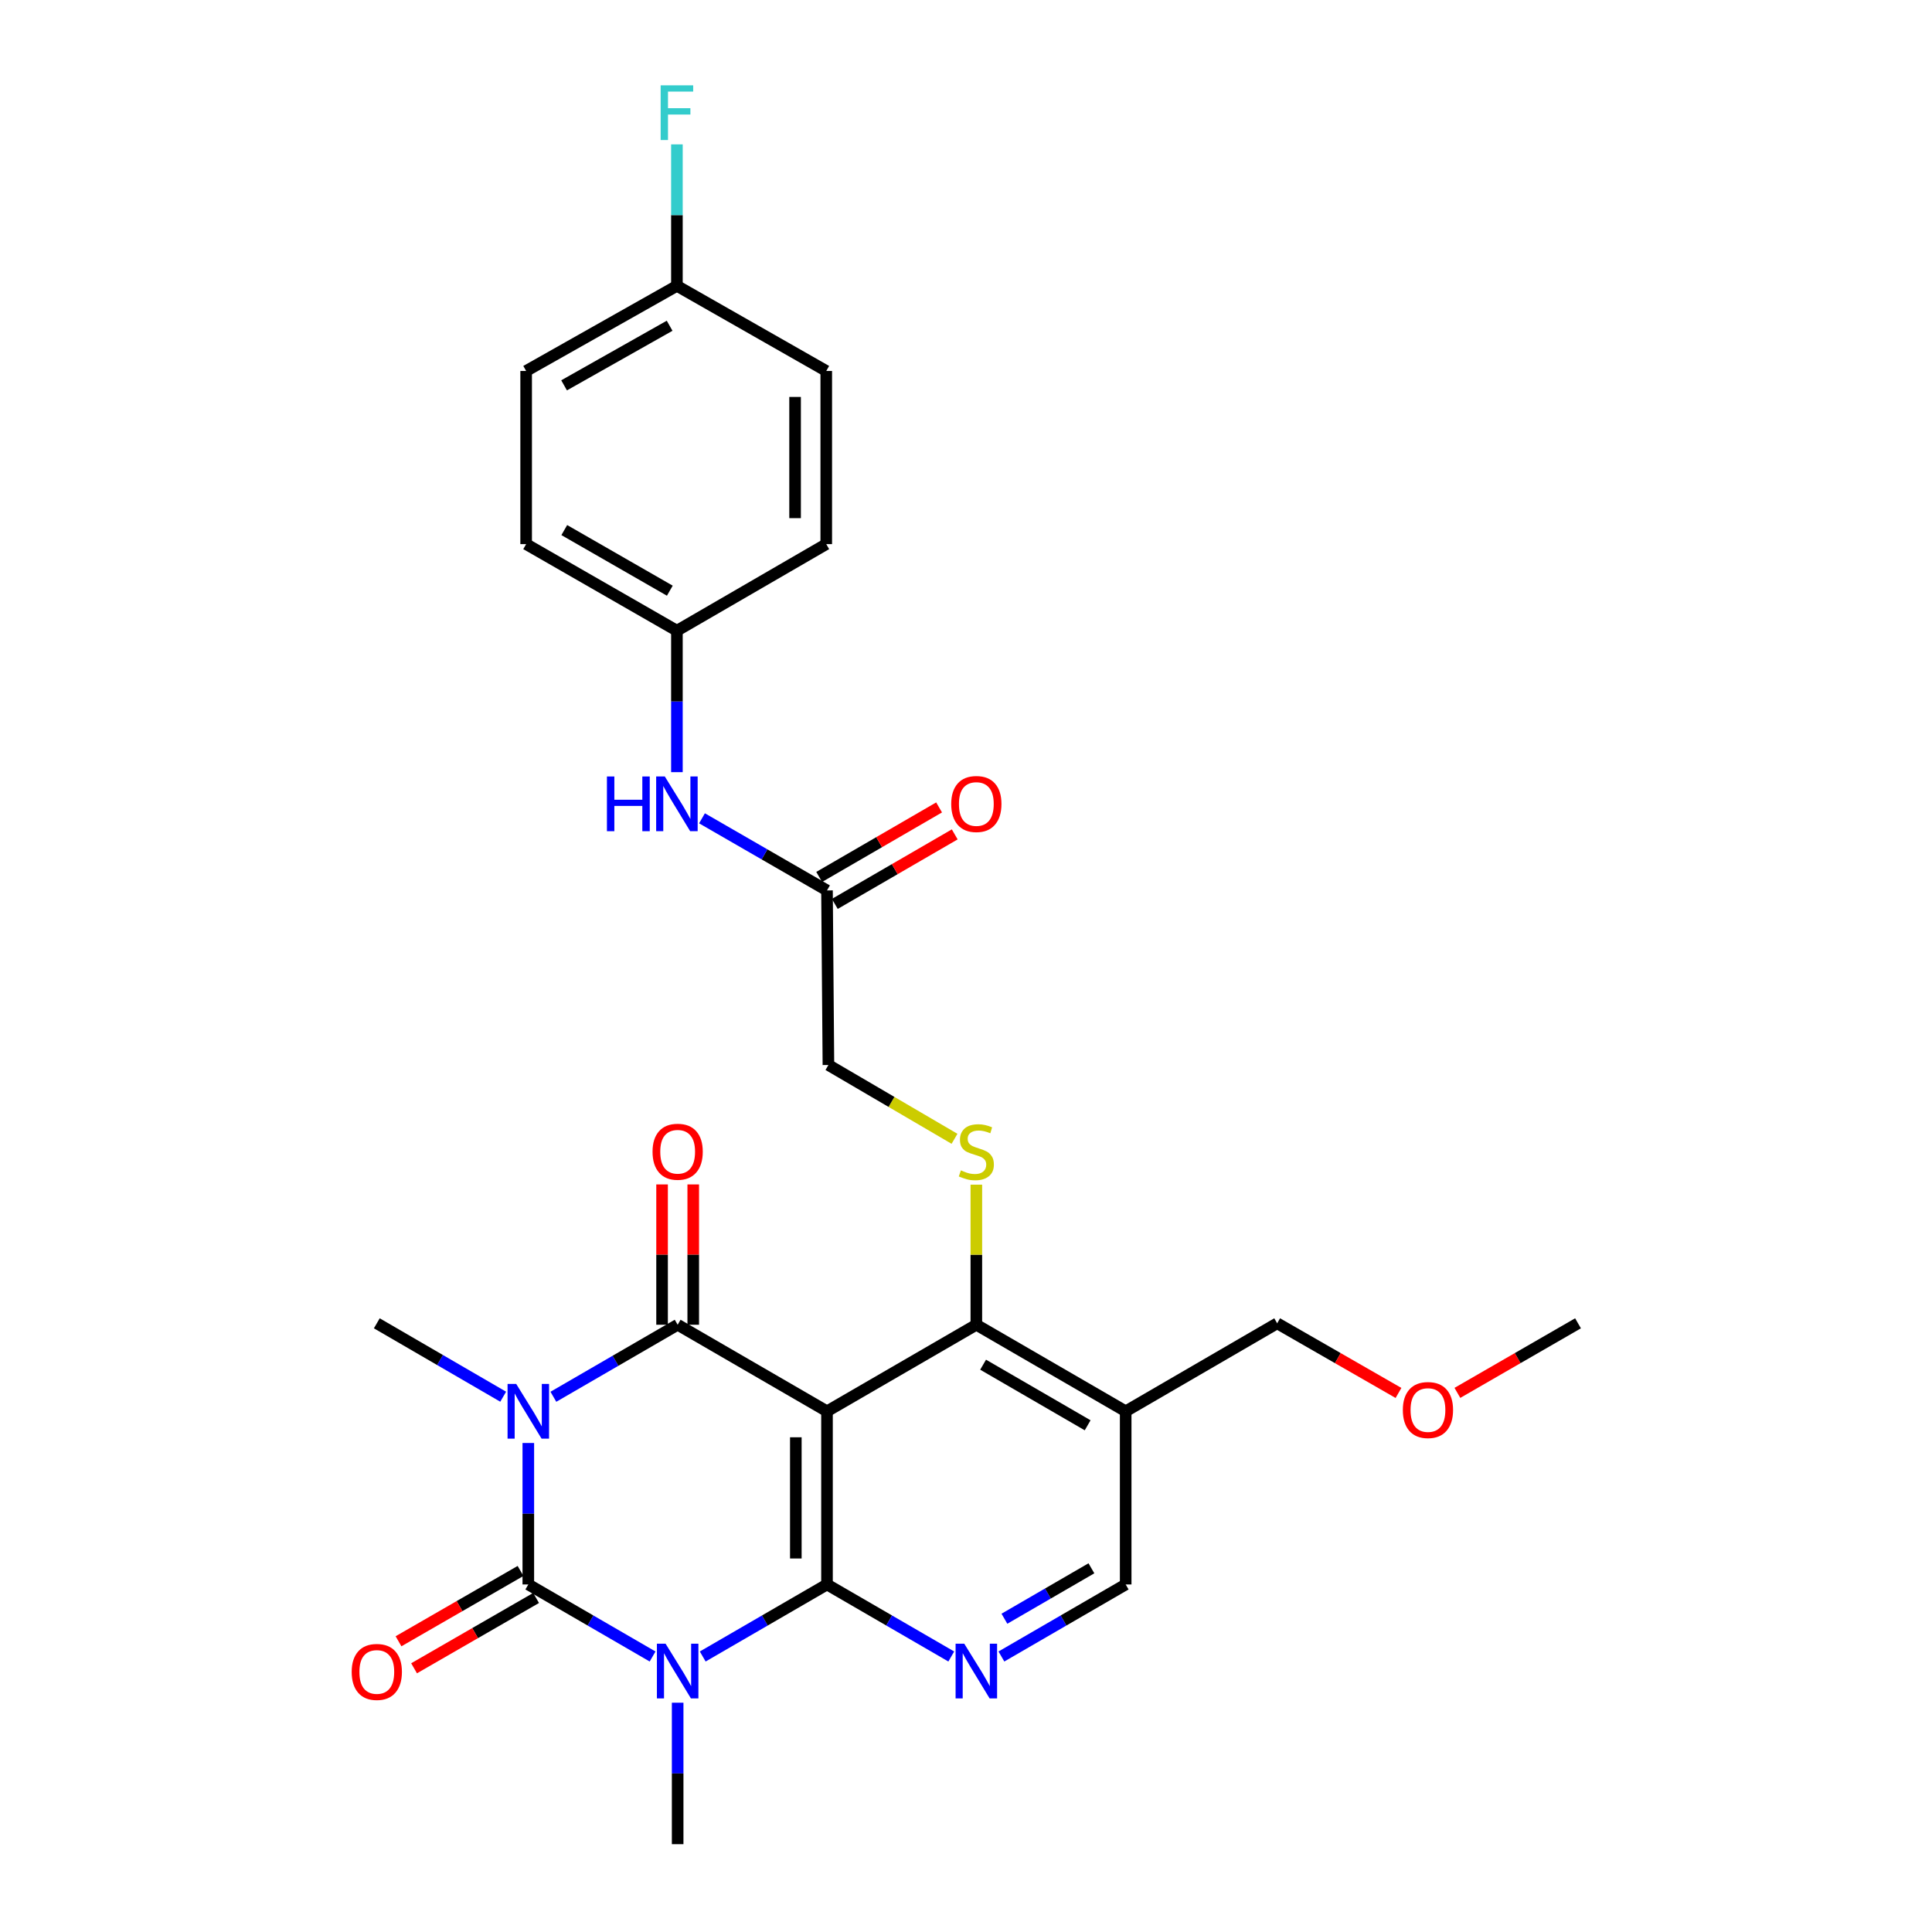 <?xml version='1.0' encoding='iso-8859-1'?>
<svg version='1.1' baseProfile='full'
              xmlns='http://www.w3.org/2000/svg'
                      xmlns:rdkit='http://www.rdkit.org/xml'
                      xmlns:xlink='http://www.w3.org/1999/xlink'
                  xml:space='preserve'
width='1000px' height='1000px' viewBox='0 0 1000 1000'>
<!-- END OF HEADER -->
<rect style='opacity:1.0;fill:#FFFFFF;stroke:none' width='1000' height='1000' x='0' y='0'> </rect>
<path class='bond-1' d='M 273.454,746.891 L 273.454,783.503' style='fill:none;fill-rule:evenodd;stroke:#0000FF;stroke-width:6px;stroke-linecap:butt;stroke-linejoin:miter;stroke-opacity:1' />
<path class='bond-1' d='M 273.454,783.503 L 273.454,820.114' style='fill:none;fill-rule:evenodd;stroke:#000000;stroke-width:6px;stroke-linecap:butt;stroke-linejoin:miter;stroke-opacity:1' />
<path class='bond-4' d='M 286.428,722.97 L 318.591,704.326' style='fill:none;fill-rule:evenodd;stroke:#0000FF;stroke-width:6px;stroke-linecap:butt;stroke-linejoin:miter;stroke-opacity:1' />
<path class='bond-4' d='M 318.591,704.326 L 350.753,685.683' style='fill:none;fill-rule:evenodd;stroke:#000000;stroke-width:6px;stroke-linecap:butt;stroke-linejoin:miter;stroke-opacity:1' />
<path class='bond-16' d='M 260.447,722.935 L 227.741,703.937' style='fill:none;fill-rule:evenodd;stroke:#0000FF;stroke-width:6px;stroke-linecap:butt;stroke-linejoin:miter;stroke-opacity:1' />
<path class='bond-16' d='M 227.741,703.937 L 195.034,684.939' style='fill:none;fill-rule:evenodd;stroke:#000000;stroke-width:6px;stroke-linecap:butt;stroke-linejoin:miter;stroke-opacity:1' />
<path class='bond-0' d='M 337.78,857.401 L 305.617,838.758' style='fill:none;fill-rule:evenodd;stroke:#0000FF;stroke-width:6px;stroke-linecap:butt;stroke-linejoin:miter;stroke-opacity:1' />
<path class='bond-0' d='M 305.617,838.758 L 273.454,820.114' style='fill:none;fill-rule:evenodd;stroke:#000000;stroke-width:6px;stroke-linecap:butt;stroke-linejoin:miter;stroke-opacity:1' />
<path class='bond-17' d='M 350.753,881.322 L 350.753,917.934' style='fill:none;fill-rule:evenodd;stroke:#0000FF;stroke-width:6px;stroke-linecap:butt;stroke-linejoin:miter;stroke-opacity:1' />
<path class='bond-17' d='M 350.753,917.934 L 350.753,954.545' style='fill:none;fill-rule:evenodd;stroke:#000000;stroke-width:6px;stroke-linecap:butt;stroke-linejoin:miter;stroke-opacity:1' />
<path class='bond-28' d='M 363.727,857.401 L 395.89,838.758' style='fill:none;fill-rule:evenodd;stroke:#0000FF;stroke-width:6px;stroke-linecap:butt;stroke-linejoin:miter;stroke-opacity:1' />
<path class='bond-28' d='M 395.89,838.758 L 428.053,820.114' style='fill:none;fill-rule:evenodd;stroke:#000000;stroke-width:6px;stroke-linecap:butt;stroke-linejoin:miter;stroke-opacity:1' />
<path class='bond-9' d='M 269.426,813.125 L 237.848,831.323' style='fill:none;fill-rule:evenodd;stroke:#000000;stroke-width:6px;stroke-linecap:butt;stroke-linejoin:miter;stroke-opacity:1' />
<path class='bond-9' d='M 237.848,831.323 L 206.269,849.522' style='fill:none;fill-rule:evenodd;stroke:#FF0000;stroke-width:6px;stroke-linecap:butt;stroke-linejoin:miter;stroke-opacity:1' />
<path class='bond-9' d='M 277.482,827.104 L 245.904,845.302' style='fill:none;fill-rule:evenodd;stroke:#000000;stroke-width:6px;stroke-linecap:butt;stroke-linejoin:miter;stroke-opacity:1' />
<path class='bond-9' d='M 245.904,845.302 L 214.325,863.501' style='fill:none;fill-rule:evenodd;stroke:#FF0000;stroke-width:6px;stroke-linecap:butt;stroke-linejoin:miter;stroke-opacity:1' />
<path class='bond-2' d='M 428.053,820.114 L 428.053,730.49' style='fill:none;fill-rule:evenodd;stroke:#000000;stroke-width:6px;stroke-linecap:butt;stroke-linejoin:miter;stroke-opacity:1' />
<path class='bond-2' d='M 411.919,806.671 L 411.919,743.934' style='fill:none;fill-rule:evenodd;stroke:#000000;stroke-width:6px;stroke-linecap:butt;stroke-linejoin:miter;stroke-opacity:1' />
<path class='bond-6' d='M 428.053,820.114 L 460.216,838.758' style='fill:none;fill-rule:evenodd;stroke:#000000;stroke-width:6px;stroke-linecap:butt;stroke-linejoin:miter;stroke-opacity:1' />
<path class='bond-6' d='M 460.216,838.758 L 492.379,857.401' style='fill:none;fill-rule:evenodd;stroke:#0000FF;stroke-width:6px;stroke-linecap:butt;stroke-linejoin:miter;stroke-opacity:1' />
<path class='bond-3' d='M 428.053,730.49 L 350.753,685.683' style='fill:none;fill-rule:evenodd;stroke:#000000;stroke-width:6px;stroke-linecap:butt;stroke-linejoin:miter;stroke-opacity:1' />
<path class='bond-5' d='M 428.053,730.49 L 505.352,685.683' style='fill:none;fill-rule:evenodd;stroke:#000000;stroke-width:6px;stroke-linecap:butt;stroke-linejoin:miter;stroke-opacity:1' />
<path class='bond-10' d='M 358.82,685.683 L 358.82,649.371' style='fill:none;fill-rule:evenodd;stroke:#000000;stroke-width:6px;stroke-linecap:butt;stroke-linejoin:miter;stroke-opacity:1' />
<path class='bond-10' d='M 358.82,649.371 L 358.82,613.06' style='fill:none;fill-rule:evenodd;stroke:#FF0000;stroke-width:6px;stroke-linecap:butt;stroke-linejoin:miter;stroke-opacity:1' />
<path class='bond-10' d='M 342.687,685.683 L 342.687,649.371' style='fill:none;fill-rule:evenodd;stroke:#000000;stroke-width:6px;stroke-linecap:butt;stroke-linejoin:miter;stroke-opacity:1' />
<path class='bond-10' d='M 342.687,649.371 L 342.687,613.06' style='fill:none;fill-rule:evenodd;stroke:#FF0000;stroke-width:6px;stroke-linecap:butt;stroke-linejoin:miter;stroke-opacity:1' />
<path class='bond-7' d='M 505.352,685.683 L 582.652,730.49' style='fill:none;fill-rule:evenodd;stroke:#000000;stroke-width:6px;stroke-linecap:butt;stroke-linejoin:miter;stroke-opacity:1' />
<path class='bond-7' d='M 508.856,706.362 L 562.966,737.728' style='fill:none;fill-rule:evenodd;stroke:#000000;stroke-width:6px;stroke-linecap:butt;stroke-linejoin:miter;stroke-opacity:1' />
<path class='bond-8' d='M 505.352,685.683 L 505.352,649.431' style='fill:none;fill-rule:evenodd;stroke:#000000;stroke-width:6px;stroke-linecap:butt;stroke-linejoin:miter;stroke-opacity:1' />
<path class='bond-8' d='M 505.352,649.431 L 505.352,613.18' style='fill:none;fill-rule:evenodd;stroke:#CCCC00;stroke-width:6px;stroke-linecap:butt;stroke-linejoin:miter;stroke-opacity:1' />
<path class='bond-29' d='M 518.326,857.401 L 550.489,838.758' style='fill:none;fill-rule:evenodd;stroke:#0000FF;stroke-width:6px;stroke-linecap:butt;stroke-linejoin:miter;stroke-opacity:1' />
<path class='bond-29' d='M 550.489,838.758 L 582.652,820.114' style='fill:none;fill-rule:evenodd;stroke:#000000;stroke-width:6px;stroke-linecap:butt;stroke-linejoin:miter;stroke-opacity:1' />
<path class='bond-29' d='M 519.884,837.85 L 542.398,824.799' style='fill:none;fill-rule:evenodd;stroke:#0000FF;stroke-width:6px;stroke-linecap:butt;stroke-linejoin:miter;stroke-opacity:1' />
<path class='bond-29' d='M 542.398,824.799 L 564.912,811.749' style='fill:none;fill-rule:evenodd;stroke:#000000;stroke-width:6px;stroke-linecap:butt;stroke-linejoin:miter;stroke-opacity:1' />
<path class='bond-11' d='M 582.652,730.49 L 582.652,820.114' style='fill:none;fill-rule:evenodd;stroke:#000000;stroke-width:6px;stroke-linecap:butt;stroke-linejoin:miter;stroke-opacity:1' />
<path class='bond-25' d='M 582.652,730.49 L 661.062,684.939' style='fill:none;fill-rule:evenodd;stroke:#000000;stroke-width:6px;stroke-linecap:butt;stroke-linejoin:miter;stroke-opacity:1' />
<path class='bond-15' d='M 494.054,589.446 L 461.421,570.344' style='fill:none;fill-rule:evenodd;stroke:#CCCC00;stroke-width:6px;stroke-linecap:butt;stroke-linejoin:miter;stroke-opacity:1' />
<path class='bond-15' d='M 461.421,570.344 L 428.788,551.243' style='fill:none;fill-rule:evenodd;stroke:#000000;stroke-width:6px;stroke-linecap:butt;stroke-linejoin:miter;stroke-opacity:1' />
<path class='bond-12' d='M 428.053,460.884 L 428.788,551.243' style='fill:none;fill-rule:evenodd;stroke:#000000;stroke-width:6px;stroke-linecap:butt;stroke-linejoin:miter;stroke-opacity:1' />
<path class='bond-13' d='M 428.053,460.884 L 395.702,442.22' style='fill:none;fill-rule:evenodd;stroke:#000000;stroke-width:6px;stroke-linecap:butt;stroke-linejoin:miter;stroke-opacity:1' />
<path class='bond-13' d='M 395.702,442.22 L 363.35,423.557' style='fill:none;fill-rule:evenodd;stroke:#0000FF;stroke-width:6px;stroke-linecap:butt;stroke-linejoin:miter;stroke-opacity:1' />
<path class='bond-14' d='M 432.099,467.863 L 463.132,449.87' style='fill:none;fill-rule:evenodd;stroke:#000000;stroke-width:6px;stroke-linecap:butt;stroke-linejoin:miter;stroke-opacity:1' />
<path class='bond-14' d='M 463.132,449.87 L 494.165,431.878' style='fill:none;fill-rule:evenodd;stroke:#FF0000;stroke-width:6px;stroke-linecap:butt;stroke-linejoin:miter;stroke-opacity:1' />
<path class='bond-14' d='M 424.007,453.905 L 455.039,435.913' style='fill:none;fill-rule:evenodd;stroke:#000000;stroke-width:6px;stroke-linecap:butt;stroke-linejoin:miter;stroke-opacity:1' />
<path class='bond-14' d='M 455.039,435.913 L 486.072,417.921' style='fill:none;fill-rule:evenodd;stroke:#FF0000;stroke-width:6px;stroke-linecap:butt;stroke-linejoin:miter;stroke-opacity:1' />
<path class='bond-18' d='M 350.368,399.667 L 350.368,363.06' style='fill:none;fill-rule:evenodd;stroke:#0000FF;stroke-width:6px;stroke-linecap:butt;stroke-linejoin:miter;stroke-opacity:1' />
<path class='bond-18' d='M 350.368,363.06 L 350.368,326.452' style='fill:none;fill-rule:evenodd;stroke:#000000;stroke-width:6px;stroke-linecap:butt;stroke-linejoin:miter;stroke-opacity:1' />
<path class='bond-21' d='M 350.368,326.452 L 427.667,281.636' style='fill:none;fill-rule:evenodd;stroke:#000000;stroke-width:6px;stroke-linecap:butt;stroke-linejoin:miter;stroke-opacity:1' />
<path class='bond-22' d='M 350.368,326.452 L 272.334,281.636' style='fill:none;fill-rule:evenodd;stroke:#000000;stroke-width:6px;stroke-linecap:butt;stroke-linejoin:miter;stroke-opacity:1' />
<path class='bond-22' d='M 346.698,305.739 L 292.074,274.368' style='fill:none;fill-rule:evenodd;stroke:#000000;stroke-width:6px;stroke-linecap:butt;stroke-linejoin:miter;stroke-opacity:1' />
<path class='bond-19' d='M 350.368,147.949 L 272.334,192.012' style='fill:none;fill-rule:evenodd;stroke:#000000;stroke-width:6px;stroke-linecap:butt;stroke-linejoin:miter;stroke-opacity:1' />
<path class='bond-19' d='M 346.596,168.607 L 291.972,199.451' style='fill:none;fill-rule:evenodd;stroke:#000000;stroke-width:6px;stroke-linecap:butt;stroke-linejoin:miter;stroke-opacity:1' />
<path class='bond-20' d='M 350.368,147.949 L 350.368,111.337' style='fill:none;fill-rule:evenodd;stroke:#000000;stroke-width:6px;stroke-linecap:butt;stroke-linejoin:miter;stroke-opacity:1' />
<path class='bond-20' d='M 350.368,111.337 L 350.368,74.725' style='fill:none;fill-rule:evenodd;stroke:#33CCCC;stroke-width:6px;stroke-linecap:butt;stroke-linejoin:miter;stroke-opacity:1' />
<path class='bond-30' d='M 350.368,147.949 L 427.667,192.012' style='fill:none;fill-rule:evenodd;stroke:#000000;stroke-width:6px;stroke-linecap:butt;stroke-linejoin:miter;stroke-opacity:1' />
<path class='bond-24' d='M 427.667,281.636 L 427.667,192.012' style='fill:none;fill-rule:evenodd;stroke:#000000;stroke-width:6px;stroke-linecap:butt;stroke-linejoin:miter;stroke-opacity:1' />
<path class='bond-24' d='M 411.534,268.192 L 411.534,205.456' style='fill:none;fill-rule:evenodd;stroke:#000000;stroke-width:6px;stroke-linecap:butt;stroke-linejoin:miter;stroke-opacity:1' />
<path class='bond-23' d='M 272.334,281.636 L 272.334,192.012' style='fill:none;fill-rule:evenodd;stroke:#000000;stroke-width:6px;stroke-linecap:butt;stroke-linejoin:miter;stroke-opacity:1' />
<path class='bond-26' d='M 661.062,684.939 L 692.459,702.965' style='fill:none;fill-rule:evenodd;stroke:#000000;stroke-width:6px;stroke-linecap:butt;stroke-linejoin:miter;stroke-opacity:1' />
<path class='bond-26' d='M 692.459,702.965 L 723.856,720.991' style='fill:none;fill-rule:evenodd;stroke:#FF0000;stroke-width:6px;stroke-linecap:butt;stroke-linejoin:miter;stroke-opacity:1' />
<path class='bond-27' d='M 754.347,720.954 L 785.564,702.946' style='fill:none;fill-rule:evenodd;stroke:#FF0000;stroke-width:6px;stroke-linecap:butt;stroke-linejoin:miter;stroke-opacity:1' />
<path class='bond-27' d='M 785.564,702.946 L 816.781,684.939' style='fill:none;fill-rule:evenodd;stroke:#000000;stroke-width:6px;stroke-linecap:butt;stroke-linejoin:miter;stroke-opacity:1' />
<path  class='atom-0' d='M 267.194 716.33
L 276.474 731.33
Q 277.394 732.81, 278.874 735.49
Q 280.354 738.17, 280.434 738.33
L 280.434 716.33
L 284.194 716.33
L 284.194 744.65
L 280.314 744.65
L 270.354 728.25
Q 269.194 726.33, 267.954 724.13
Q 266.754 721.93, 266.394 721.25
L 266.394 744.65
L 262.714 744.65
L 262.714 716.33
L 267.194 716.33
' fill='#0000FF'/>
<path  class='atom-1' d='M 344.493 850.762
L 353.773 865.762
Q 354.693 867.242, 356.173 869.922
Q 357.653 872.602, 357.733 872.762
L 357.733 850.762
L 361.493 850.762
L 361.493 879.082
L 357.613 879.082
L 347.653 862.682
Q 346.493 860.762, 345.253 858.562
Q 344.053 856.362, 343.693 855.682
L 343.693 879.082
L 340.013 879.082
L 340.013 850.762
L 344.493 850.762
' fill='#0000FF'/>
<path  class='atom-7' d='M 499.092 850.762
L 508.372 865.762
Q 509.292 867.242, 510.772 869.922
Q 512.252 872.602, 512.332 872.762
L 512.332 850.762
L 516.092 850.762
L 516.092 879.082
L 512.212 879.082
L 502.252 862.682
Q 501.092 860.762, 499.852 858.562
Q 498.652 856.362, 498.292 855.682
L 498.292 879.082
L 494.612 879.082
L 494.612 850.762
L 499.092 850.762
' fill='#0000FF'/>
<path  class='atom-9' d='M 497.352 605.779
Q 497.672 605.899, 498.992 606.459
Q 500.312 607.019, 501.752 607.379
Q 503.232 607.699, 504.672 607.699
Q 507.352 607.699, 508.912 606.419
Q 510.472 605.099, 510.472 602.819
Q 510.472 601.259, 509.672 600.299
Q 508.912 599.339, 507.712 598.819
Q 506.512 598.299, 504.512 597.699
Q 501.992 596.939, 500.472 596.219
Q 498.992 595.499, 497.912 593.979
Q 496.872 592.459, 496.872 589.899
Q 496.872 586.339, 499.272 584.139
Q 501.712 581.939, 506.512 581.939
Q 509.792 581.939, 513.512 583.499
L 512.592 586.579
Q 509.192 585.179, 506.632 585.179
Q 503.872 585.179, 502.352 586.339
Q 500.832 587.459, 500.872 589.419
Q 500.872 590.939, 501.632 591.859
Q 502.432 592.779, 503.552 593.299
Q 504.712 593.819, 506.632 594.419
Q 509.192 595.219, 510.712 596.019
Q 512.232 596.819, 513.312 598.459
Q 514.432 600.059, 514.432 602.819
Q 514.432 606.739, 511.792 608.859
Q 509.192 610.939, 504.832 610.939
Q 502.312 610.939, 500.392 610.379
Q 498.512 609.859, 496.272 608.939
L 497.352 605.779
' fill='#CCCC00'/>
<path  class='atom-10' d='M 182.034 865.387
Q 182.034 858.587, 185.394 854.787
Q 188.754 850.987, 195.034 850.987
Q 201.314 850.987, 204.674 854.787
Q 208.034 858.587, 208.034 865.387
Q 208.034 872.267, 204.634 876.187
Q 201.234 880.067, 195.034 880.067
Q 188.794 880.067, 185.394 876.187
Q 182.034 872.307, 182.034 865.387
M 195.034 876.867
Q 199.354 876.867, 201.674 873.987
Q 204.034 871.067, 204.034 865.387
Q 204.034 859.827, 201.674 857.027
Q 199.354 854.187, 195.034 854.187
Q 190.714 854.187, 188.354 856.987
Q 186.034 859.787, 186.034 865.387
Q 186.034 871.107, 188.354 873.987
Q 190.714 876.867, 195.034 876.867
' fill='#FF0000'/>
<path  class='atom-11' d='M 337.753 596.139
Q 337.753 589.339, 341.113 585.539
Q 344.473 581.739, 350.753 581.739
Q 357.033 581.739, 360.393 585.539
Q 363.753 589.339, 363.753 596.139
Q 363.753 603.019, 360.353 606.939
Q 356.953 610.819, 350.753 610.819
Q 344.513 610.819, 341.113 606.939
Q 337.753 603.059, 337.753 596.139
M 350.753 607.619
Q 355.073 607.619, 357.393 604.739
Q 359.753 601.819, 359.753 596.139
Q 359.753 590.579, 357.393 587.779
Q 355.073 584.939, 350.753 584.939
Q 346.433 584.939, 344.073 587.739
Q 341.753 590.539, 341.753 596.139
Q 341.753 601.859, 344.073 604.739
Q 346.433 607.619, 350.753 607.619
' fill='#FF0000'/>
<path  class='atom-14' d='M 314.148 401.907
L 317.988 401.907
L 317.988 413.947
L 332.468 413.947
L 332.468 401.907
L 336.308 401.907
L 336.308 430.227
L 332.468 430.227
L 332.468 417.147
L 317.988 417.147
L 317.988 430.227
L 314.148 430.227
L 314.148 401.907
' fill='#0000FF'/>
<path  class='atom-14' d='M 344.108 401.907
L 353.388 416.907
Q 354.308 418.387, 355.788 421.067
Q 357.268 423.747, 357.348 423.907
L 357.348 401.907
L 361.108 401.907
L 361.108 430.227
L 357.228 430.227
L 347.268 413.827
Q 346.108 411.907, 344.868 409.707
Q 343.668 407.507, 343.308 406.827
L 343.308 430.227
L 339.628 430.227
L 339.628 401.907
L 344.108 401.907
' fill='#0000FF'/>
<path  class='atom-15' d='M 492.352 416.147
Q 492.352 409.347, 495.712 405.547
Q 499.072 401.747, 505.352 401.747
Q 511.632 401.747, 514.992 405.547
Q 518.352 409.347, 518.352 416.147
Q 518.352 423.027, 514.952 426.947
Q 511.552 430.827, 505.352 430.827
Q 499.112 430.827, 495.712 426.947
Q 492.352 423.067, 492.352 416.147
M 505.352 427.627
Q 509.672 427.627, 511.992 424.747
Q 514.352 421.827, 514.352 416.147
Q 514.352 410.587, 511.992 407.787
Q 509.672 404.947, 505.352 404.947
Q 501.032 404.947, 498.672 407.747
Q 496.352 410.547, 496.352 416.147
Q 496.352 421.867, 498.672 424.747
Q 501.032 427.627, 505.352 427.627
' fill='#FF0000'/>
<path  class='atom-21' d='M 341.948 44.165
L 358.788 44.165
L 358.788 47.405
L 345.748 47.405
L 345.748 56.005
L 357.348 56.005
L 357.348 59.285
L 345.748 59.285
L 345.748 72.485
L 341.948 72.485
L 341.948 44.165
' fill='#33CCCC'/>
<path  class='atom-27' d='M 726.106 729.826
Q 726.106 723.026, 729.466 719.226
Q 732.826 715.426, 739.106 715.426
Q 745.386 715.426, 748.746 719.226
Q 752.106 723.026, 752.106 729.826
Q 752.106 736.706, 748.706 740.626
Q 745.306 744.506, 739.106 744.506
Q 732.866 744.506, 729.466 740.626
Q 726.106 736.746, 726.106 729.826
M 739.106 741.306
Q 743.426 741.306, 745.746 738.426
Q 748.106 735.506, 748.106 729.826
Q 748.106 724.266, 745.746 721.466
Q 743.426 718.626, 739.106 718.626
Q 734.786 718.626, 732.426 721.426
Q 730.106 724.226, 730.106 729.826
Q 730.106 735.546, 732.426 738.426
Q 734.786 741.306, 739.106 741.306
' fill='#FF0000'/>
</svg>
